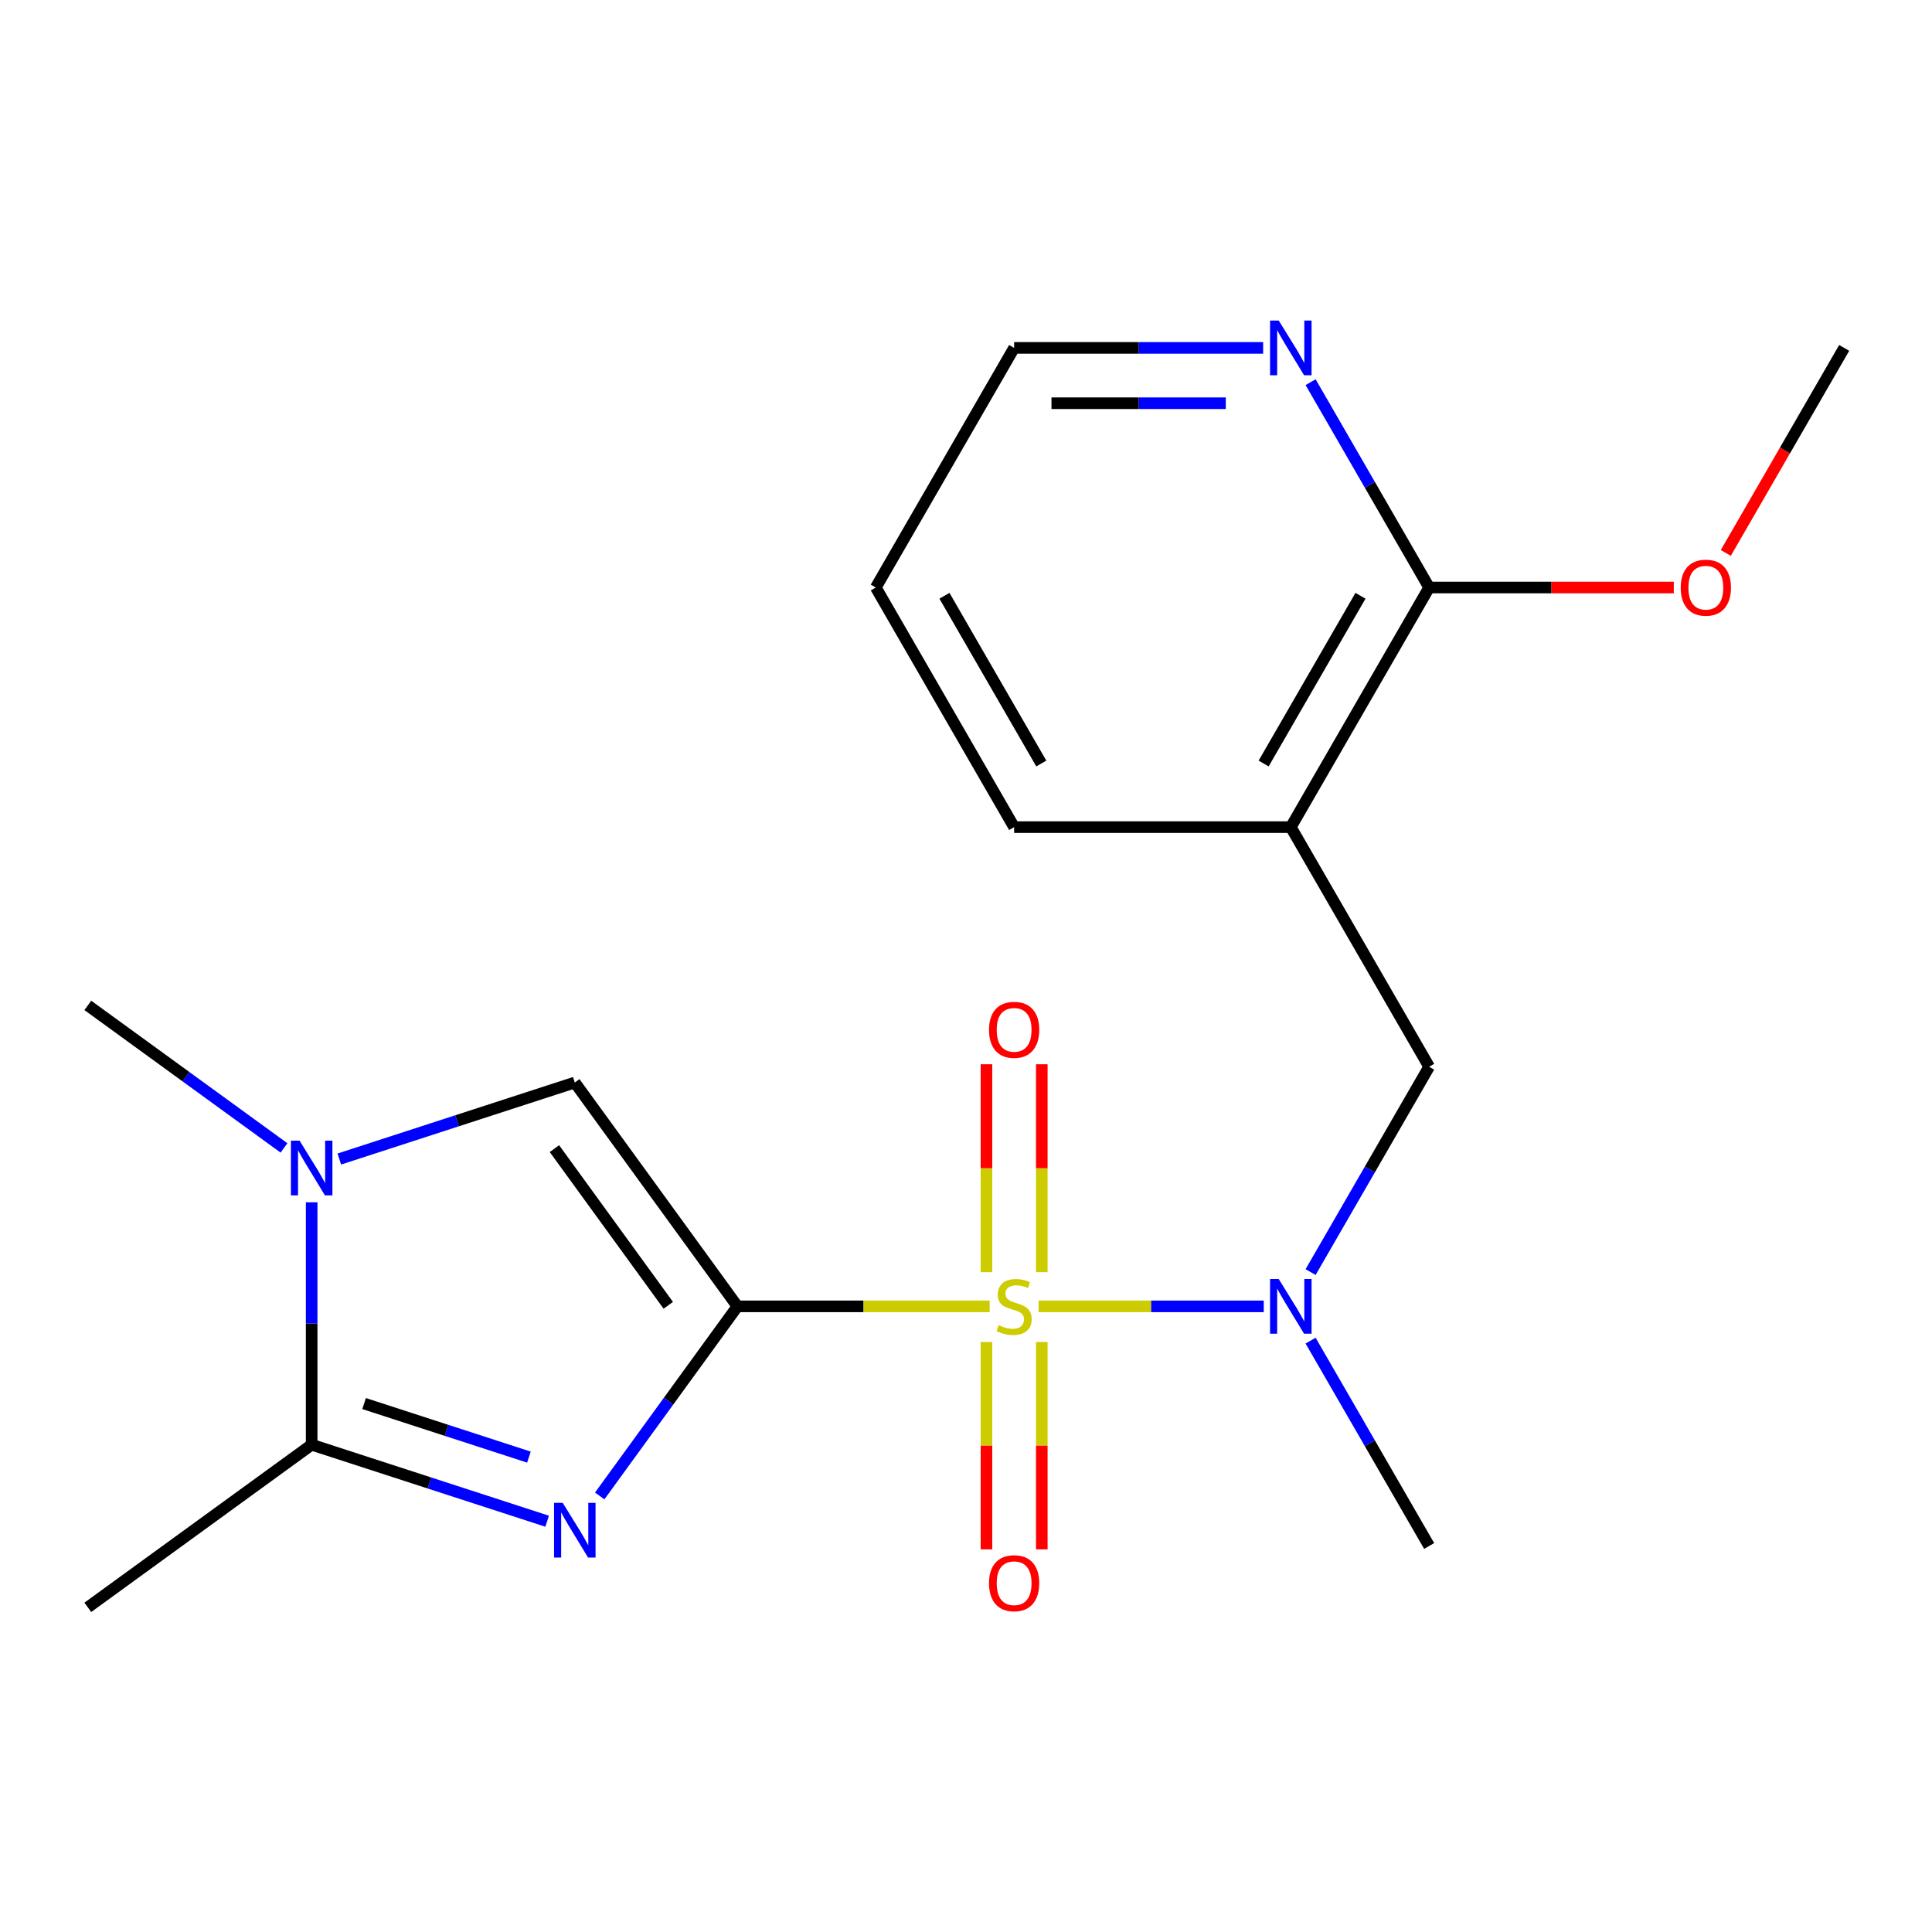 <?xml version='1.0' encoding='iso-8859-1'?>
<svg version='1.1' baseProfile='full'
              xmlns='http://www.w3.org/2000/svg'
                      xmlns:rdkit='http://www.rdkit.org/xml'
                      xmlns:xlink='http://www.w3.org/1999/xlink'
                  xml:space='preserve'
width='1000px' height='1000px' viewBox='0 0 1000 1000'>
<!-- END OF HEADER -->
<rect style='opacity:1.0;fill:#FFFFFF;stroke:none' width='1000' height='1000' x='0' y='0'> </rect>
<path class='bond-0' d='M 381.697,676.172 L 446.973,676.172' style='fill:none;fill-rule:evenodd;stroke:#000000;stroke-width:6px;stroke-linecap:butt;stroke-linejoin:miter;stroke-opacity:1' />
<path class='bond-0' d='M 446.973,676.172 L 512.249,676.172' style='fill:none;fill-rule:evenodd;stroke:#CCCC00;stroke-width:6px;stroke-linecap:butt;stroke-linejoin:miter;stroke-opacity:1' />
<path class='bond-1' d='M 381.697,676.172 L 346.052,725.232' style='fill:none;fill-rule:evenodd;stroke:#000000;stroke-width:6px;stroke-linecap:butt;stroke-linejoin:miter;stroke-opacity:1' />
<path class='bond-1' d='M 346.052,725.232 L 310.408,774.293' style='fill:none;fill-rule:evenodd;stroke:#0000FF;stroke-width:6px;stroke-linecap:butt;stroke-linejoin:miter;stroke-opacity:1' />
<path class='bond-2' d='M 381.697,676.172 L 297.519,560.311' style='fill:none;fill-rule:evenodd;stroke:#000000;stroke-width:6px;stroke-linecap:butt;stroke-linejoin:miter;stroke-opacity:1' />
<path class='bond-2' d='M 345.898,675.628 L 286.973,594.526' style='fill:none;fill-rule:evenodd;stroke:#000000;stroke-width:6px;stroke-linecap:butt;stroke-linejoin:miter;stroke-opacity:1' />
<path class='bond-5' d='M 537.569,676.172 L 595.843,676.172' style='fill:none;fill-rule:evenodd;stroke:#CCCC00;stroke-width:6px;stroke-linecap:butt;stroke-linejoin:miter;stroke-opacity:1' />
<path class='bond-5' d='M 595.843,676.172 L 654.117,676.172' style='fill:none;fill-rule:evenodd;stroke:#0000FF;stroke-width:6px;stroke-linecap:butt;stroke-linejoin:miter;stroke-opacity:1' />
<path class='bond-9' d='M 539.23,658.472 L 539.23,604.665' style='fill:none;fill-rule:evenodd;stroke:#CCCC00;stroke-width:6px;stroke-linecap:butt;stroke-linejoin:miter;stroke-opacity:1' />
<path class='bond-9' d='M 539.23,604.665 L 539.23,550.858' style='fill:none;fill-rule:evenodd;stroke:#FF0000;stroke-width:6px;stroke-linecap:butt;stroke-linejoin:miter;stroke-opacity:1' />
<path class='bond-9' d='M 510.588,658.472 L 510.588,604.665' style='fill:none;fill-rule:evenodd;stroke:#CCCC00;stroke-width:6px;stroke-linecap:butt;stroke-linejoin:miter;stroke-opacity:1' />
<path class='bond-9' d='M 510.588,604.665 L 510.588,550.858' style='fill:none;fill-rule:evenodd;stroke:#FF0000;stroke-width:6px;stroke-linecap:butt;stroke-linejoin:miter;stroke-opacity:1' />
<path class='bond-10' d='M 510.588,694.632 L 510.588,748.289' style='fill:none;fill-rule:evenodd;stroke:#CCCC00;stroke-width:6px;stroke-linecap:butt;stroke-linejoin:miter;stroke-opacity:1' />
<path class='bond-10' d='M 510.588,748.289 L 510.588,801.945' style='fill:none;fill-rule:evenodd;stroke:#FF0000;stroke-width:6px;stroke-linecap:butt;stroke-linejoin:miter;stroke-opacity:1' />
<path class='bond-10' d='M 539.23,694.632 L 539.23,748.289' style='fill:none;fill-rule:evenodd;stroke:#CCCC00;stroke-width:6px;stroke-linecap:butt;stroke-linejoin:miter;stroke-opacity:1' />
<path class='bond-10' d='M 539.23,748.289 L 539.23,801.945' style='fill:none;fill-rule:evenodd;stroke:#FF0000;stroke-width:6px;stroke-linecap:butt;stroke-linejoin:miter;stroke-opacity:1' />
<path class='bond-3' d='M 283.198,787.38 L 222.257,767.579' style='fill:none;fill-rule:evenodd;stroke:#0000FF;stroke-width:6px;stroke-linecap:butt;stroke-linejoin:miter;stroke-opacity:1' />
<path class='bond-3' d='M 222.257,767.579 L 161.316,747.778' style='fill:none;fill-rule:evenodd;stroke:#000000;stroke-width:6px;stroke-linecap:butt;stroke-linejoin:miter;stroke-opacity:1' />
<path class='bond-3' d='M 273.767,754.199 L 231.108,740.339' style='fill:none;fill-rule:evenodd;stroke:#0000FF;stroke-width:6px;stroke-linecap:butt;stroke-linejoin:miter;stroke-opacity:1' />
<path class='bond-3' d='M 231.108,740.339 L 188.449,726.478' style='fill:none;fill-rule:evenodd;stroke:#000000;stroke-width:6px;stroke-linecap:butt;stroke-linejoin:miter;stroke-opacity:1' />
<path class='bond-4' d='M 297.519,560.311 L 236.577,580.112' style='fill:none;fill-rule:evenodd;stroke:#000000;stroke-width:6px;stroke-linecap:butt;stroke-linejoin:miter;stroke-opacity:1' />
<path class='bond-4' d='M 236.577,580.112 L 175.636,599.913' style='fill:none;fill-rule:evenodd;stroke:#0000FF;stroke-width:6px;stroke-linecap:butt;stroke-linejoin:miter;stroke-opacity:1' />
<path class='bond-14' d='M 161.316,747.778 L 45.455,831.956' style='fill:none;fill-rule:evenodd;stroke:#000000;stroke-width:6px;stroke-linecap:butt;stroke-linejoin:miter;stroke-opacity:1' />
<path class='bond-20' d='M 161.316,747.778 L 161.316,685.042' style='fill:none;fill-rule:evenodd;stroke:#000000;stroke-width:6px;stroke-linecap:butt;stroke-linejoin:miter;stroke-opacity:1' />
<path class='bond-20' d='M 161.316,685.042 L 161.316,622.306' style='fill:none;fill-rule:evenodd;stroke:#0000FF;stroke-width:6px;stroke-linecap:butt;stroke-linejoin:miter;stroke-opacity:1' />
<path class='bond-13' d='M 146.995,594.162 L 96.225,557.275' style='fill:none;fill-rule:evenodd;stroke:#0000FF;stroke-width:6px;stroke-linecap:butt;stroke-linejoin:miter;stroke-opacity:1' />
<path class='bond-13' d='M 96.225,557.275 L 45.455,520.388' style='fill:none;fill-rule:evenodd;stroke:#000000;stroke-width:6px;stroke-linecap:butt;stroke-linejoin:miter;stroke-opacity:1' />
<path class='bond-7' d='M 678.363,658.432 L 709.045,605.289' style='fill:none;fill-rule:evenodd;stroke:#0000FF;stroke-width:6px;stroke-linecap:butt;stroke-linejoin:miter;stroke-opacity:1' />
<path class='bond-7' d='M 709.045,605.289 L 739.727,552.147' style='fill:none;fill-rule:evenodd;stroke:#000000;stroke-width:6px;stroke-linecap:butt;stroke-linejoin:miter;stroke-opacity:1' />
<path class='bond-16' d='M 678.363,693.912 L 709.045,747.055' style='fill:none;fill-rule:evenodd;stroke:#0000FF;stroke-width:6px;stroke-linecap:butt;stroke-linejoin:miter;stroke-opacity:1' />
<path class='bond-16' d='M 709.045,747.055 L 739.727,800.197' style='fill:none;fill-rule:evenodd;stroke:#000000;stroke-width:6px;stroke-linecap:butt;stroke-linejoin:miter;stroke-opacity:1' />
<path class='bond-6' d='M 668.121,428.121 L 739.727,552.147' style='fill:none;fill-rule:evenodd;stroke:#000000;stroke-width:6px;stroke-linecap:butt;stroke-linejoin:miter;stroke-opacity:1' />
<path class='bond-8' d='M 668.121,428.121 L 739.727,304.096' style='fill:none;fill-rule:evenodd;stroke:#000000;stroke-width:6px;stroke-linecap:butt;stroke-linejoin:miter;stroke-opacity:1' />
<path class='bond-8' d='M 654.057,395.196 L 704.181,308.378' style='fill:none;fill-rule:evenodd;stroke:#000000;stroke-width:6px;stroke-linecap:butt;stroke-linejoin:miter;stroke-opacity:1' />
<path class='bond-15' d='M 668.121,428.121 L 524.909,428.121' style='fill:none;fill-rule:evenodd;stroke:#000000;stroke-width:6px;stroke-linecap:butt;stroke-linejoin:miter;stroke-opacity:1' />
<path class='bond-11' d='M 739.727,304.096 L 709.045,250.953' style='fill:none;fill-rule:evenodd;stroke:#000000;stroke-width:6px;stroke-linecap:butt;stroke-linejoin:miter;stroke-opacity:1' />
<path class='bond-11' d='M 709.045,250.953 L 678.363,197.811' style='fill:none;fill-rule:evenodd;stroke:#0000FF;stroke-width:6px;stroke-linecap:butt;stroke-linejoin:miter;stroke-opacity:1' />
<path class='bond-12' d='M 739.727,304.096 L 803.043,304.096' style='fill:none;fill-rule:evenodd;stroke:#000000;stroke-width:6px;stroke-linecap:butt;stroke-linejoin:miter;stroke-opacity:1' />
<path class='bond-12' d='M 803.043,304.096 L 866.359,304.096' style='fill:none;fill-rule:evenodd;stroke:#FF0000;stroke-width:6px;stroke-linecap:butt;stroke-linejoin:miter;stroke-opacity:1' />
<path class='bond-21' d='M 653.801,180.07 L 589.355,180.07' style='fill:none;fill-rule:evenodd;stroke:#0000FF;stroke-width:6px;stroke-linecap:butt;stroke-linejoin:miter;stroke-opacity:1' />
<path class='bond-21' d='M 589.355,180.07 L 524.909,180.07' style='fill:none;fill-rule:evenodd;stroke:#000000;stroke-width:6px;stroke-linecap:butt;stroke-linejoin:miter;stroke-opacity:1' />
<path class='bond-21' d='M 634.467,208.713 L 589.355,208.713' style='fill:none;fill-rule:evenodd;stroke:#0000FF;stroke-width:6px;stroke-linecap:butt;stroke-linejoin:miter;stroke-opacity:1' />
<path class='bond-21' d='M 589.355,208.713 L 544.243,208.713' style='fill:none;fill-rule:evenodd;stroke:#000000;stroke-width:6px;stroke-linecap:butt;stroke-linejoin:miter;stroke-opacity:1' />
<path class='bond-18' d='M 893.274,286.195 L 923.91,233.133' style='fill:none;fill-rule:evenodd;stroke:#FF0000;stroke-width:6px;stroke-linecap:butt;stroke-linejoin:miter;stroke-opacity:1' />
<path class='bond-18' d='M 923.91,233.133 L 954.545,180.07' style='fill:none;fill-rule:evenodd;stroke:#000000;stroke-width:6px;stroke-linecap:butt;stroke-linejoin:miter;stroke-opacity:1' />
<path class='bond-19' d='M 524.909,428.121 L 453.303,304.096' style='fill:none;fill-rule:evenodd;stroke:#000000;stroke-width:6px;stroke-linecap:butt;stroke-linejoin:miter;stroke-opacity:1' />
<path class='bond-19' d='M 538.973,395.196 L 488.849,308.378' style='fill:none;fill-rule:evenodd;stroke:#000000;stroke-width:6px;stroke-linecap:butt;stroke-linejoin:miter;stroke-opacity:1' />
<path class='bond-17' d='M 524.909,180.07 L 453.303,304.096' style='fill:none;fill-rule:evenodd;stroke:#000000;stroke-width:6px;stroke-linecap:butt;stroke-linejoin:miter;stroke-opacity:1' />
<path  class='atom-1' d='M 516.909 685.892
Q 517.229 686.012, 518.549 686.572
Q 519.869 687.132, 521.309 687.492
Q 522.789 687.812, 524.229 687.812
Q 526.909 687.812, 528.469 686.532
Q 530.029 685.212, 530.029 682.932
Q 530.029 681.372, 529.229 680.412
Q 528.469 679.452, 527.269 678.932
Q 526.069 678.412, 524.069 677.812
Q 521.549 677.052, 520.029 676.332
Q 518.549 675.612, 517.469 674.092
Q 516.429 672.572, 516.429 670.012
Q 516.429 666.452, 518.829 664.252
Q 521.269 662.052, 526.069 662.052
Q 529.349 662.052, 533.069 663.612
L 532.149 666.692
Q 528.749 665.292, 526.189 665.292
Q 523.429 665.292, 521.909 666.452
Q 520.389 667.572, 520.429 669.532
Q 520.429 671.052, 521.189 671.972
Q 521.989 672.892, 523.109 673.412
Q 524.269 673.932, 526.189 674.532
Q 528.749 675.332, 530.269 676.132
Q 531.789 676.932, 532.869 678.572
Q 533.989 680.172, 533.989 682.932
Q 533.989 686.852, 531.349 688.972
Q 528.749 691.052, 524.389 691.052
Q 521.869 691.052, 519.949 690.492
Q 518.069 689.972, 515.829 689.052
L 516.909 685.892
' fill='#CCCC00'/>
<path  class='atom-2' d='M 291.259 777.873
L 300.539 792.873
Q 301.459 794.353, 302.939 797.033
Q 304.419 799.713, 304.499 799.873
L 304.499 777.873
L 308.259 777.873
L 308.259 806.193
L 304.379 806.193
L 294.419 789.793
Q 293.259 787.873, 292.019 785.673
Q 290.819 783.473, 290.459 782.793
L 290.459 806.193
L 286.779 806.193
L 286.779 777.873
L 291.259 777.873
' fill='#0000FF'/>
<path  class='atom-5' d='M 155.056 590.406
L 164.336 605.406
Q 165.256 606.886, 166.736 609.566
Q 168.216 612.246, 168.296 612.406
L 168.296 590.406
L 172.056 590.406
L 172.056 618.726
L 168.176 618.726
L 158.216 602.326
Q 157.056 600.406, 155.816 598.206
Q 154.616 596.006, 154.256 595.326
L 154.256 618.726
L 150.576 618.726
L 150.576 590.406
L 155.056 590.406
' fill='#0000FF'/>
<path  class='atom-6' d='M 661.861 662.012
L 671.141 677.012
Q 672.061 678.492, 673.541 681.172
Q 675.021 683.852, 675.101 684.012
L 675.101 662.012
L 678.861 662.012
L 678.861 690.332
L 674.981 690.332
L 665.021 673.932
Q 663.861 672.012, 662.621 669.812
Q 661.421 667.612, 661.061 666.932
L 661.061 690.332
L 657.381 690.332
L 657.381 662.012
L 661.861 662.012
' fill='#0000FF'/>
<path  class='atom-10' d='M 511.909 533.04
Q 511.909 526.24, 515.269 522.44
Q 518.629 518.64, 524.909 518.64
Q 531.189 518.64, 534.549 522.44
Q 537.909 526.24, 537.909 533.04
Q 537.909 539.92, 534.509 543.84
Q 531.109 547.72, 524.909 547.72
Q 518.669 547.72, 515.269 543.84
Q 511.909 539.96, 511.909 533.04
M 524.909 544.52
Q 529.229 544.52, 531.549 541.64
Q 533.909 538.72, 533.909 533.04
Q 533.909 527.48, 531.549 524.68
Q 529.229 521.84, 524.909 521.84
Q 520.589 521.84, 518.229 524.64
Q 515.909 527.44, 515.909 533.04
Q 515.909 538.76, 518.229 541.64
Q 520.589 544.52, 524.909 544.52
' fill='#FF0000'/>
<path  class='atom-11' d='M 511.909 819.464
Q 511.909 812.664, 515.269 808.864
Q 518.629 805.064, 524.909 805.064
Q 531.189 805.064, 534.549 808.864
Q 537.909 812.664, 537.909 819.464
Q 537.909 826.344, 534.509 830.264
Q 531.109 834.144, 524.909 834.144
Q 518.669 834.144, 515.269 830.264
Q 511.909 826.384, 511.909 819.464
M 524.909 830.944
Q 529.229 830.944, 531.549 828.064
Q 533.909 825.144, 533.909 819.464
Q 533.909 813.904, 531.549 811.104
Q 529.229 808.264, 524.909 808.264
Q 520.589 808.264, 518.229 811.064
Q 515.909 813.864, 515.909 819.464
Q 515.909 825.184, 518.229 828.064
Q 520.589 830.944, 524.909 830.944
' fill='#FF0000'/>
<path  class='atom-12' d='M 661.861 165.91
L 671.141 180.91
Q 672.061 182.39, 673.541 185.07
Q 675.021 187.75, 675.101 187.91
L 675.101 165.91
L 678.861 165.91
L 678.861 194.23
L 674.981 194.23
L 665.021 177.83
Q 663.861 175.91, 662.621 173.71
Q 661.421 171.51, 661.061 170.83
L 661.061 194.23
L 657.381 194.23
L 657.381 165.91
L 661.861 165.91
' fill='#0000FF'/>
<path  class='atom-13' d='M 869.939 304.176
Q 869.939 297.376, 873.299 293.576
Q 876.659 289.776, 882.939 289.776
Q 889.219 289.776, 892.579 293.576
Q 895.939 297.376, 895.939 304.176
Q 895.939 311.056, 892.539 314.976
Q 889.139 318.856, 882.939 318.856
Q 876.699 318.856, 873.299 314.976
Q 869.939 311.096, 869.939 304.176
M 882.939 315.656
Q 887.259 315.656, 889.579 312.776
Q 891.939 309.856, 891.939 304.176
Q 891.939 298.616, 889.579 295.816
Q 887.259 292.976, 882.939 292.976
Q 878.619 292.976, 876.259 295.776
Q 873.939 298.576, 873.939 304.176
Q 873.939 309.896, 876.259 312.776
Q 878.619 315.656, 882.939 315.656
' fill='#FF0000'/>
</svg>
